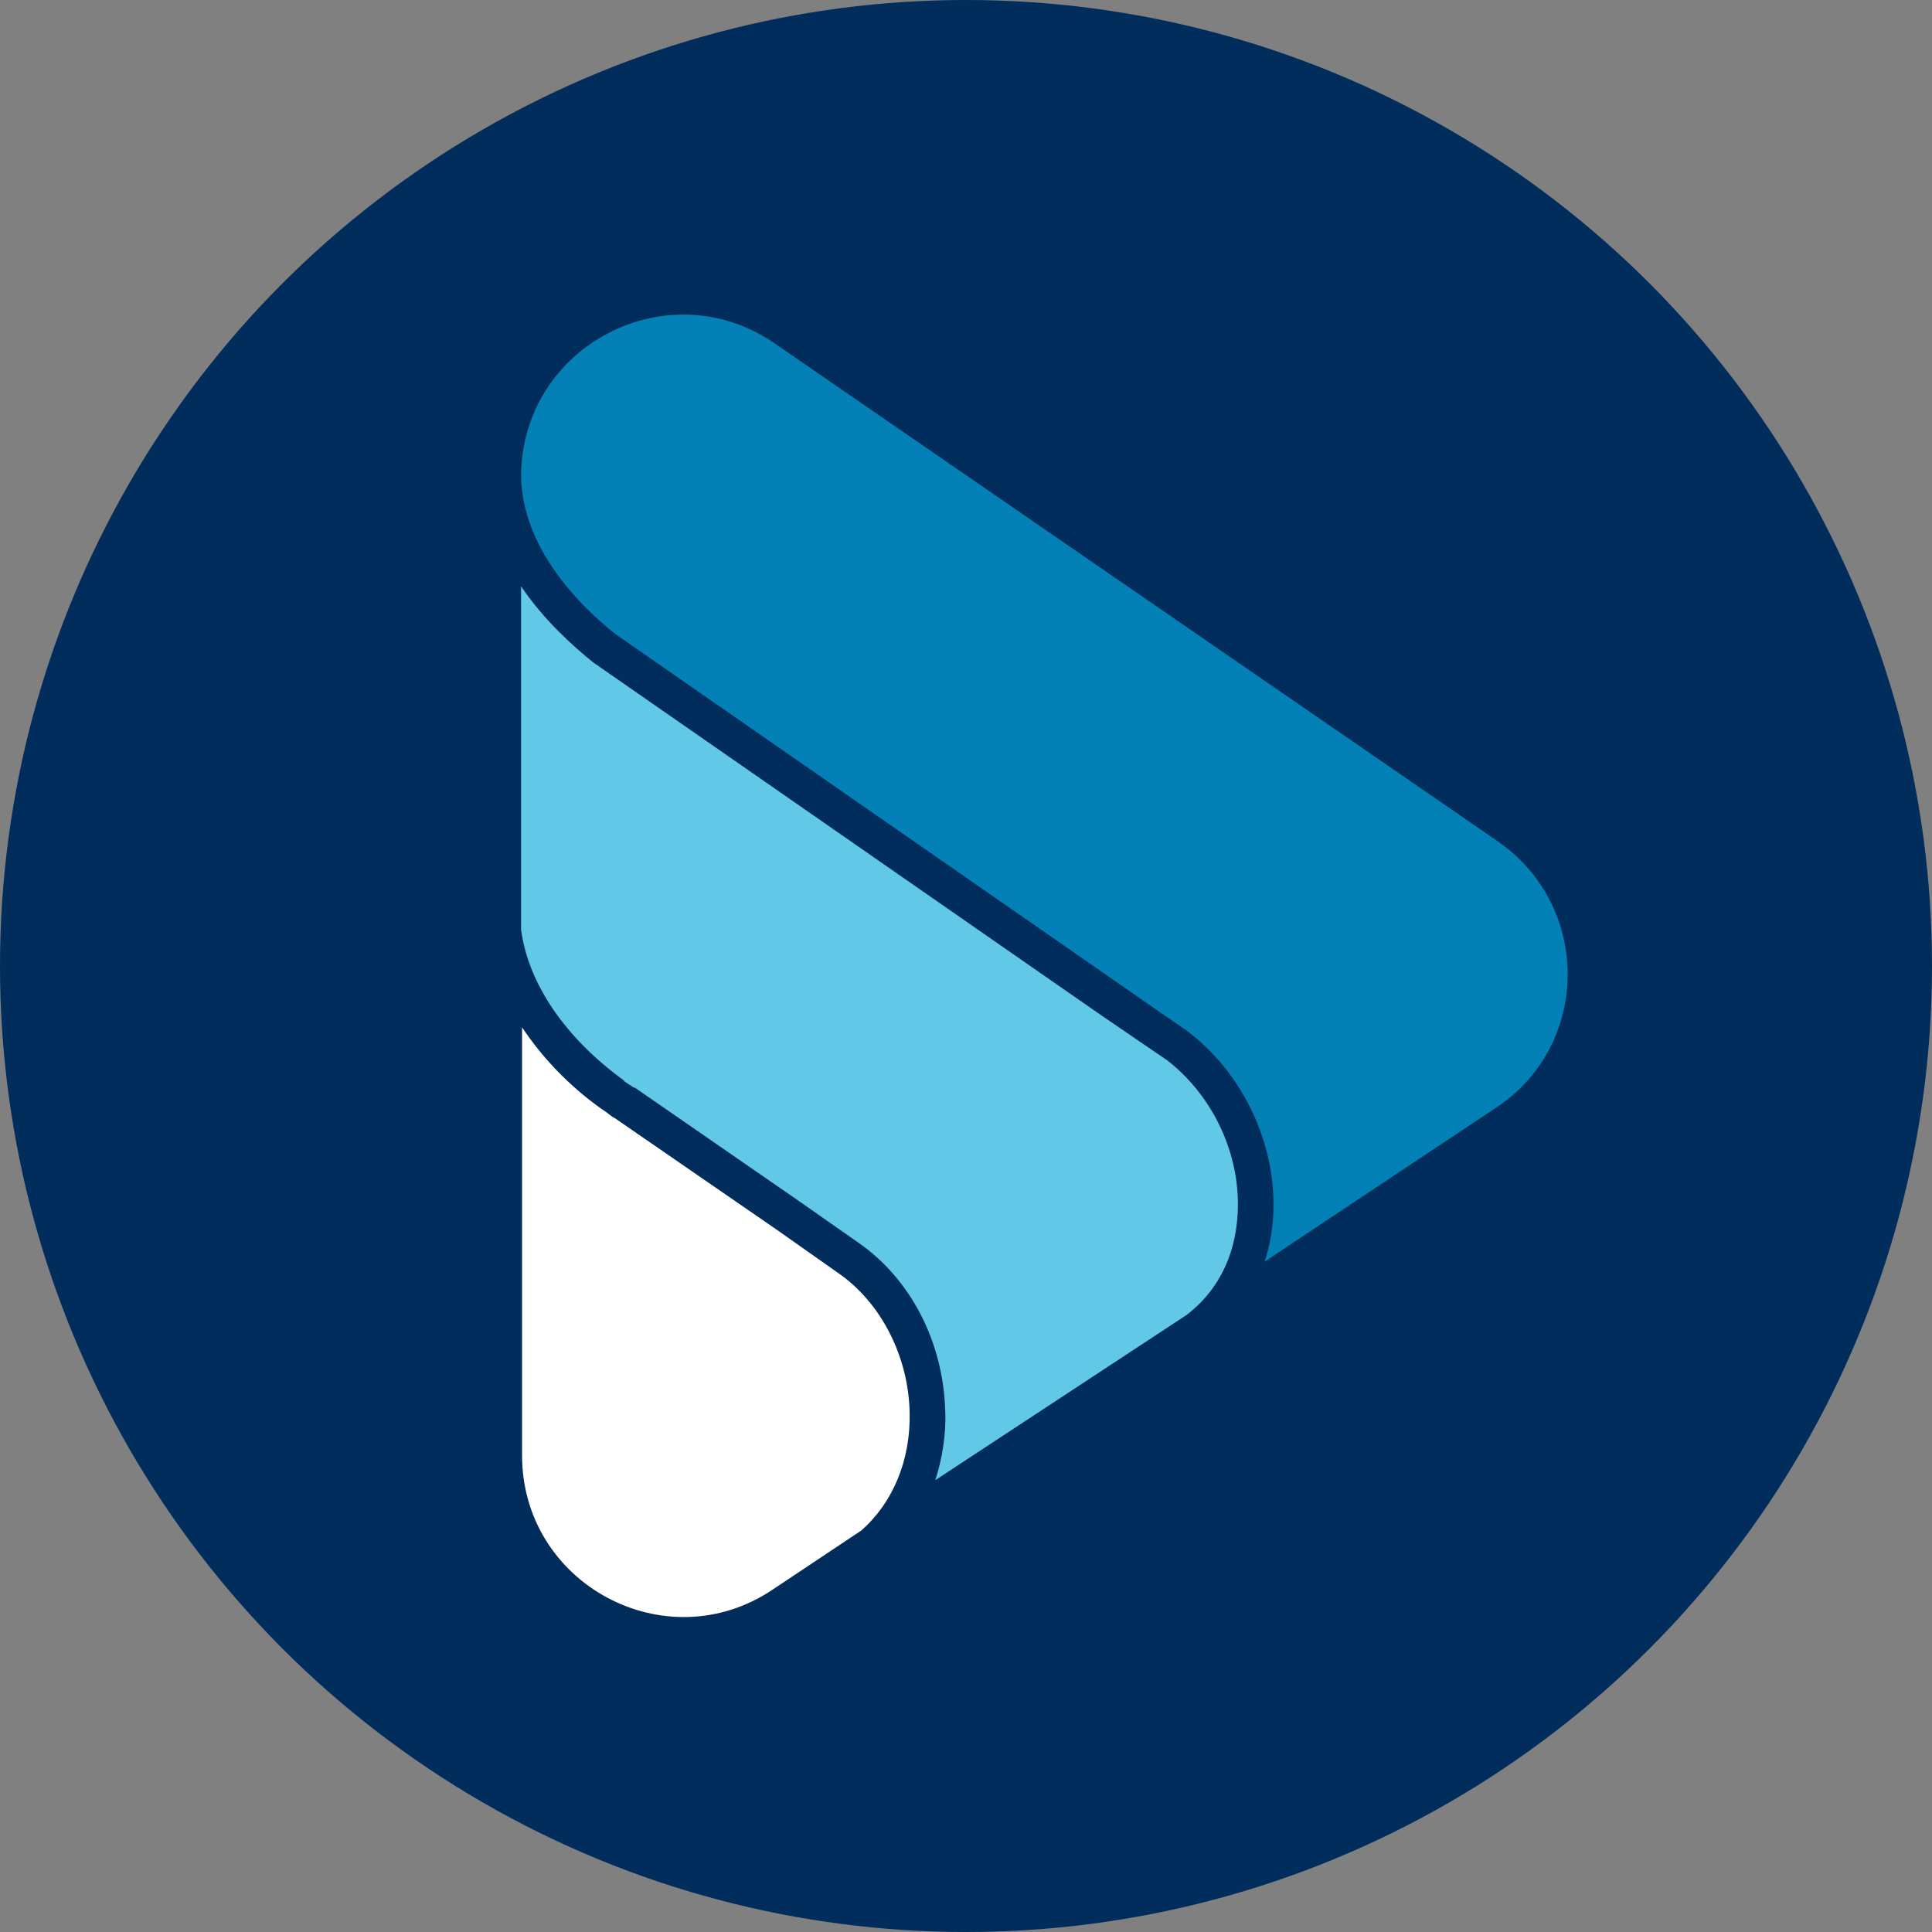 <?xml version="1.0" encoding="UTF-8"?> <svg xmlns="http://www.w3.org/2000/svg" xmlns:xlink="http://www.w3.org/1999/xlink" version="1.1" id="Layer_1" x="0px" y="0px" viewBox="0 0 195.4 195.4" style="enable-background:new 0 0 195.4 195.4;" xml:space="preserve"><rect x="0" y="0" width="195.4" height="195.4" fill="#808080" stroke="none"/> <style type="text/css"> .st0{fill:#002D5C;} .st1{fill:#0380B6;} .st2{fill:#FFFFFF;} .st3{fill:#61C9E7;} </style> <g> <circle id="circle_00000174592843095667480550000008147966300790770847_" class="st0" cx="97.7" cy="97.7" r="97.7"></circle> <g id="icon_00000147901330769774099440000014011005408418495370_"> <path class="st1" d="M151.5,85.1L78.3,34.7C67.5,27.3,52.8,35,52.7,48.1c0.1,7.4,6,13.2,9.5,16l55.3,38.4l1.9,1.3 c0.2,0.2,0.5,0.3,0.7,0.5c5.3,4,8.7,10.7,8.7,17.5c0,2.1-0.3,4-0.9,5.8l23.3-15.5C160.9,105.8,161,91.7,151.5,85.1z"></path> <g> <path class="st2" d="M92,142.9c-0.1-5.7-2.9-11.2-7.3-14.2l-6.1-4.3l-16.4-11.3c-0.4-0.2-0.7-0.5-1-0.7l-0.3-0.2 c-3.4-2.4-6.1-5.3-8.1-8.3v43.3c0,13,14.5,20.8,25.3,13.6l9-6C90.3,152,92.1,147.7,92,142.9z"></path> <path class="st3" d="M118,107.2c-0.2-0.1-0.4-0.3-0.6-0.4l-6-4.1L60,67c-2.1-1.7-5-4.3-7.3-7.7V94c0.7,5.4,4.4,10.9,10.3,15.2 l0.2,0.2c0.3,0.2,0.6,0.4,0.9,0.6l0.1,0l16.5,11.4l6,4.2c5.4,3.7,8.7,10.1,8.9,17.1c0.1,2.4-0.3,4.8-1,7L120,133 c3.4-2.6,5.2-6.5,5.2-11.2C125.2,116.1,122.4,110.6,118,107.2z"></path> </g> </g> </g> </svg> 